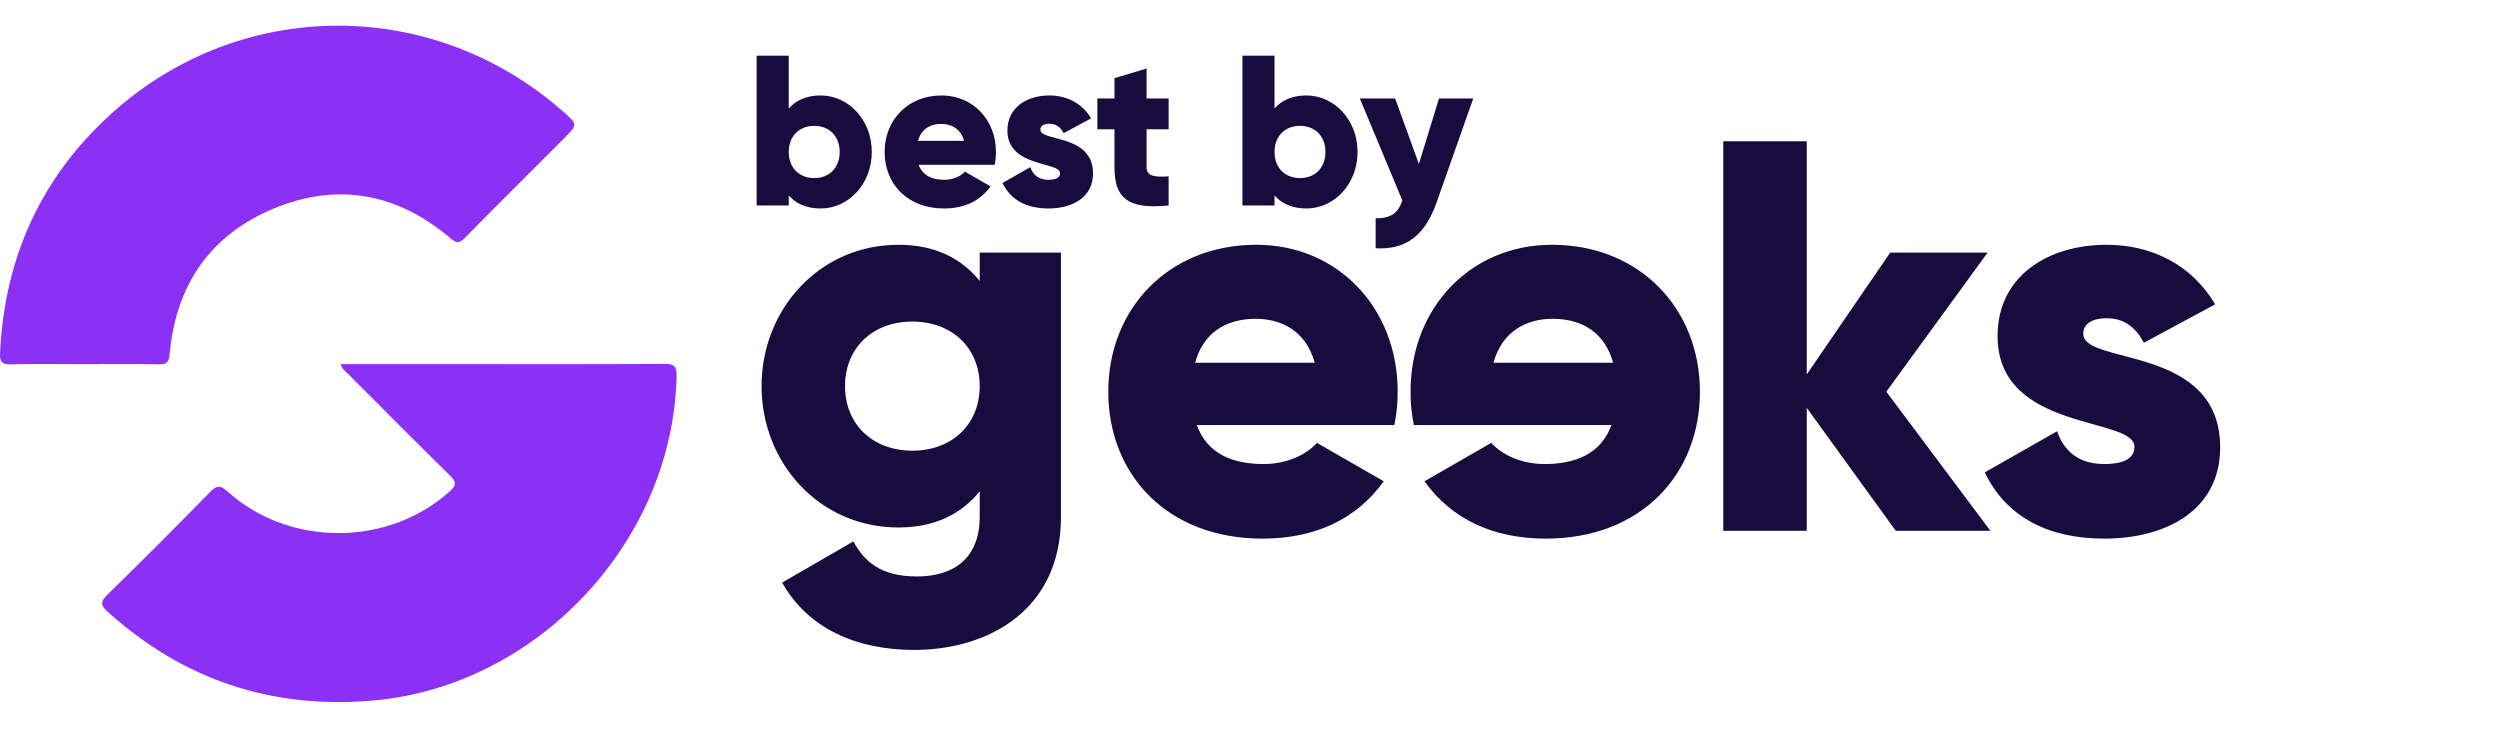 <?xml version="1.0" encoding="UTF-8" standalone="no"?><svg width="584" height="171" viewBox="0 0 584 171" fill="none" xmlns="http://www.w3.org/2000/svg">
<path d="M191.7 22.3C188.35 22.3 185.9 23.45 184.25 25.35V13H176.75V48H184.25V45.65C185.9 47.55 188.35 48.7 191.7 48.7C198.25 48.7 203.65 42.95 203.65 35.5C203.65 28.05 198.25 22.3 191.7 22.3ZM190.2 41.6C186.75 41.6 184.25 39.25 184.25 35.5C184.25 31.75 186.75 29.4 190.2 29.4C193.65 29.4 196.15 31.75 196.15 35.5C196.15 39.25 193.65 41.6 190.2 41.6ZM214.602 38.5H232.352C232.552 37.55 232.652 36.55 232.652 35.5C232.652 27.95 227.252 22.3 219.952 22.3C212.052 22.3 206.652 28.05 206.652 35.5C206.652 42.95 211.952 48.7 220.502 48.7C225.252 48.7 228.952 46.95 231.402 43.55L225.402 40.1C224.402 41.2 222.652 42 220.602 42C217.852 42 215.552 41.1 214.602 38.5ZM214.452 32.9C215.152 30.35 217.052 28.95 219.902 28.95C222.152 28.95 224.402 30 225.202 32.9H214.452ZM243.03 30.3C243.03 29.4 243.83 28.9 245.13 28.9C246.78 28.9 247.78 29.8 248.48 31.1L254.88 27.65C252.78 24.1 249.18 22.3 245.13 22.3C239.93 22.3 235.33 25.05 235.33 30.5C235.33 39.15 247.63 37.7 247.63 40.45C247.63 41.45 246.73 42 244.93 42C242.73 42 241.33 40.95 240.68 39.05L234.18 42.75C236.13 46.8 239.93 48.7 244.93 48.7C250.33 48.7 255.33 46.25 255.33 40.5C255.33 31.25 243.03 33.15 243.03 30.3ZM272.992 30.2V23H267.842V16L260.342 18.25V23H256.342V30.2H260.342V39.05C260.342 46.05 263.192 49 272.992 48V41.2C269.692 41.4 267.842 41.2 267.842 39.05V30.2H272.992ZM305.177 22.3C301.827 22.3 299.377 23.45 297.727 25.35V13H290.227V48H297.727V45.65C299.377 47.55 301.827 48.7 305.177 48.7C311.727 48.7 317.127 42.95 317.127 35.5C317.127 28.05 311.727 22.3 305.177 22.3ZM303.677 41.6C300.227 41.6 297.727 39.25 297.727 35.5C297.727 31.75 300.227 29.4 303.677 29.4C307.127 29.4 309.627 31.75 309.627 35.5C309.627 39.25 307.127 41.6 303.677 41.6ZM336.152 23L331.452 38.3L325.902 23H317.652L327.602 46.85C326.502 49.9 324.852 51 321.352 51V58C328.352 58.35 332.802 55.2 335.602 47.25L344.152 23H336.152Z" fill="#180B3D"/>
<path d="M228.86 59V65.63C224.57 60.3 218.33 57.18 209.88 57.18C191.42 57.18 177.9 72.26 177.9 90.2C177.9 108.14 191.42 123.22 209.88 123.22C218.33 123.22 224.57 120.1 228.86 114.77V120.75C228.86 129.98 223.27 134.66 214.17 134.66C205.59 134.66 201.82 131.02 199.35 126.47L182.71 136.09C188.69 146.75 200 151.82 213.52 151.82C230.81 151.82 247.84 142.59 247.84 120.75V59H228.86ZM213.13 105.28C203.9 105.28 197.4 99.17 197.4 90.2C197.4 81.23 203.9 75.12 213.13 75.12C222.36 75.12 228.86 81.23 228.86 90.2C228.86 99.17 222.36 105.28 213.13 105.28ZM279.566 99.3H325.716C326.236 96.83 326.496 94.23 326.496 91.5C326.496 71.87 312.456 57.18 293.476 57.18C272.936 57.18 258.896 72.13 258.896 91.5C258.896 110.87 272.676 125.82 294.906 125.82C307.256 125.82 316.876 121.27 323.246 112.43L307.646 103.46C305.046 106.32 300.496 108.4 295.166 108.4C288.016 108.4 282.036 106.06 279.566 99.3ZM279.176 84.74C280.996 78.11 285.936 74.47 293.346 74.47C299.196 74.47 305.046 77.2 307.126 84.74H279.176ZM464.956 124L440.646 91.5L464.306 59H441.556L422.056 87.47V33H402.556V124H422.056V95.27L442.856 124H464.956ZM486.651 77.98C486.651 75.64 488.731 74.34 492.111 74.34C496.401 74.34 499.001 76.68 500.821 80.06L517.461 71.09C512.001 61.86 502.641 57.18 492.111 57.18C478.591 57.18 466.631 64.33 466.631 78.5C466.631 100.99 498.611 97.22 498.611 104.37C498.611 106.97 496.271 108.4 491.591 108.4C485.871 108.4 482.231 105.67 480.541 100.73L463.641 110.35C468.711 120.88 478.591 125.82 491.591 125.82C505.631 125.82 518.631 119.45 518.631 104.5C518.631 80.45 486.651 85.39 486.651 77.98Z" fill="#180B3D"/>
<path d="M376.43 99.3H330.28C329.76 96.83 329.5 94.23 329.5 91.5C329.5 71.87 343.54 57.18 362.52 57.18C383.06 57.18 397.1 72.13 397.1 91.5C397.1 110.87 383.32 125.82 361.09 125.82C348.74 125.82 339.12 121.27 332.75 112.43L348.35 103.46C350.95 106.32 355.5 108.4 360.83 108.4C367.98 108.4 373.96 106.06 376.43 99.3ZM376.82 84.74C375 78.11 370.06 74.47 362.65 74.47C356.8 74.47 350.95 77.2 348.87 84.74H376.82Z" fill="#180B3D"/>
<path d="M79.595 85.065H107.209C123.179 85.065 139.149 85.108 155.119 85.018C157.31 85.018 158.106 85.371 158.053 87.847C157.237 126.4 125.571 160.278 87.177 163.64C63.484 165.716 42.823 158.817 25.194 142.944C23.523 141.447 23.329 140.62 25.073 138.924C33.18 131.024 41.183 123.02 49.083 114.913C50.742 113.212 51.57 113.401 53.224 114.877C67.708 127.822 90.686 127.696 105.049 114.792C106.577 113.422 106.703 112.653 105.175 111.151C97.156 103.285 89.253 95.308 81.323 87.352C80.728 86.751 79.932 86.293 79.595 85.065Z" fill="url(#paint0_radial_5_18)"/>
<path d="M19.656 85.065C13.955 85.065 8.244 84.955 2.543 85.118C0.367 85.181 -0.091 84.438 0.014 82.436C1.057 60.217 9.587 41.376 26.09 26.481C56.175 -0.67 100.955 -0.791 131.367 25.907C134.992 29.068 134.992 29.068 131.693 32.387C123.995 40.08 116.277 47.751 108.631 55.528C107.414 56.761 106.729 56.935 105.28 55.702C92.946 45.201 78.984 42.493 64.036 48.679C49.088 54.864 41.1 66.593 39.63 82.679C39.457 84.639 38.946 85.15 37.038 85.108C31.248 84.986 25.452 85.065 19.656 85.065Z" fill="url(#paint1_radial_5_18)"/>
<defs>
<radialGradient id="paint0_radial_5_18" cx="0" cy="0" r="1" gradientUnits="userSpaceOnUse" gradientTransform="translate(90.953 124.509) rotate(90) scale(39.491 67.103)">
<stop stop-color="#8C30F5"/>
</radialGradient>
<radialGradient id="paint1_radial_5_18" cx="0" cy="0" r="1" gradientUnits="userSpaceOnUse" gradientTransform="translate(67.064 45.561) rotate(90) scale(39.561 67.064)">
<stop stop-color="#8C30F5"/>
</radialGradient>
</defs>
</svg>
